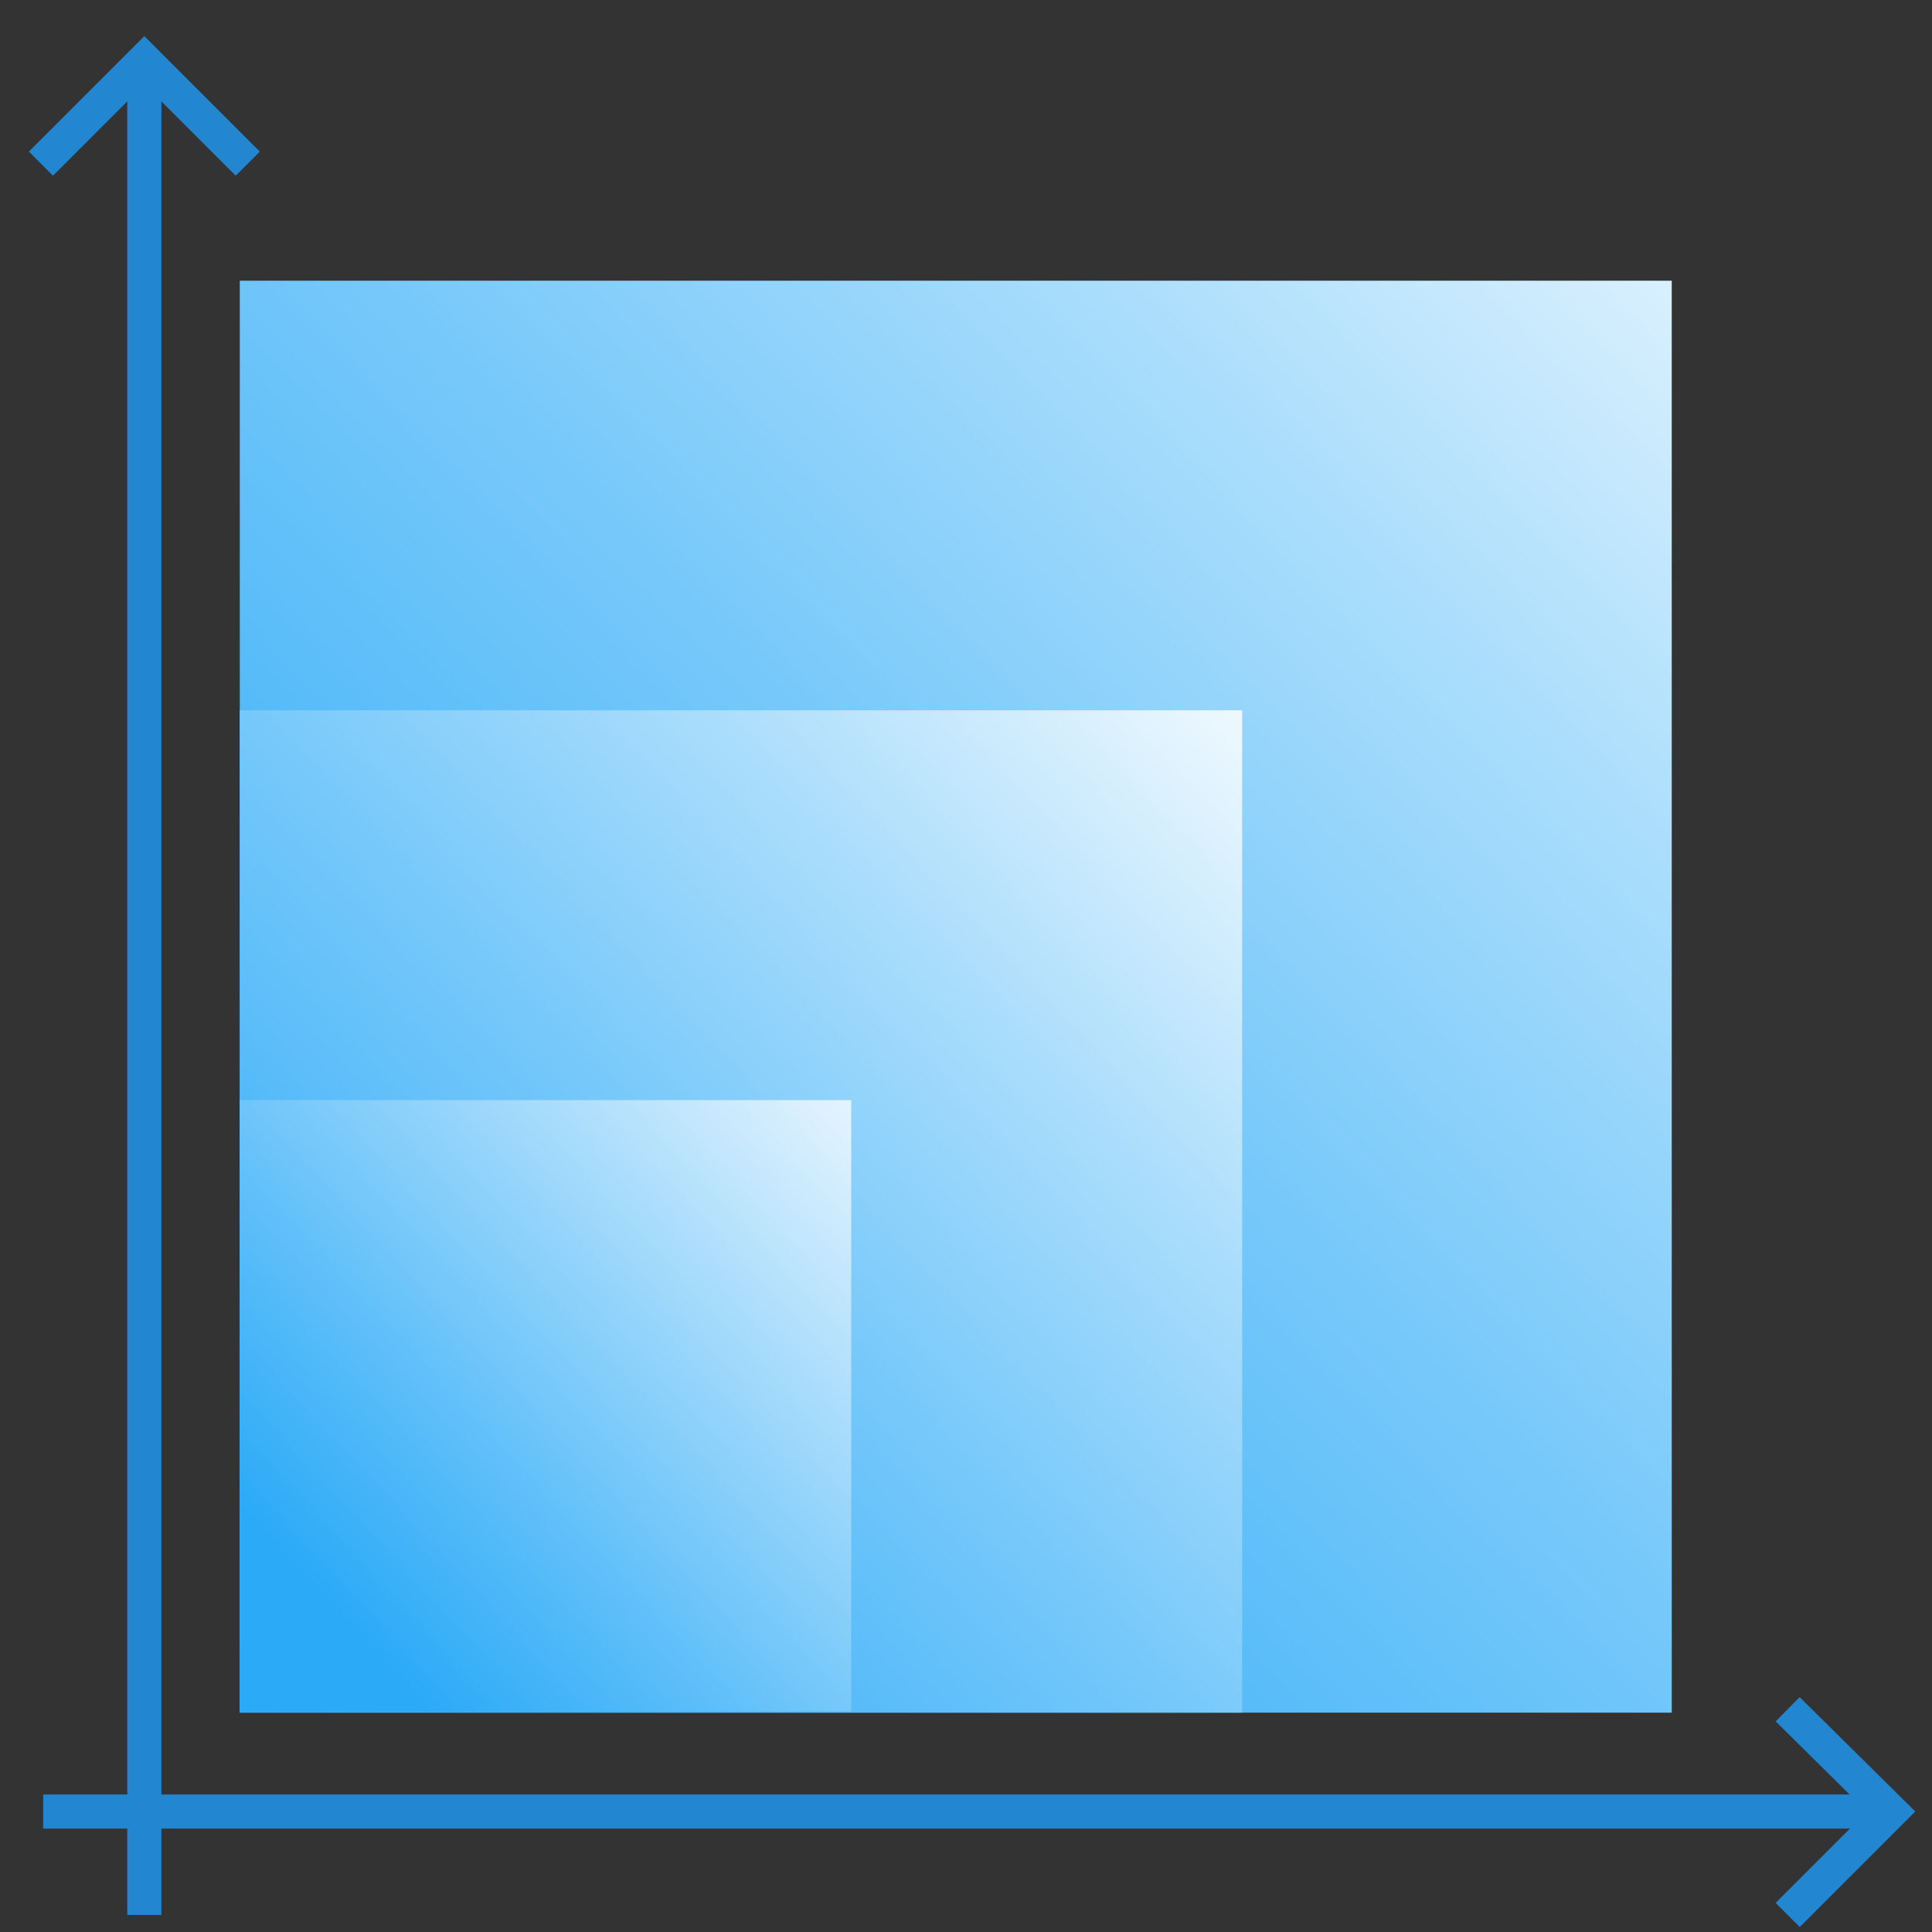 <?xml version="1.0" encoding="UTF-8"?> <svg xmlns="http://www.w3.org/2000/svg" xmlns:xlink="http://www.w3.org/1999/xlink" version="1.1" id="Слой_1" x="0px" y="0px" viewBox="0 0 170 170" style="enable-background:new 0 0 170 170;" xml:space="preserve"><rect x="0" y="0" width="170" height="170" fill="#333333" stroke="none"/> <style type="text/css"> .st0{fill:url(#SVGID_1_);} .st1{fill:url(#SVGID_00000142162414054966259320000009723043325552390049_);} .st2{fill:none;stroke:#2286D1;stroke-width:3;stroke-miterlimit:10;} .st3{fill:url(#SVGID_00000029011586040451111620000010216881676661191098_);} .st4{fill:url(#SVGID_00000160873326327514520600000004954736168324662416_);} .st5{fill:url(#SVGID_00000024709912552152291890000013252268018871815067_);} .st6{fill:url(#SVGID_00000100366222433352368420000007872151243440860818_);} .st7{fill:url(#SVGID_00000028298693097313302690000010324445107792280198_);} .st8{fill:url(#SVGID_00000122707974549352884300000005450914942281662085_);} .st9{fill:url(#SVGID_00000116935302247447712430000003304411585076487356_);} .st10{fill:#87B5D0;} .st11{fill:#1C1C1B;} .st12{fill:#156E99;} .st13{fill:#1A2E45;} .st14{fill:#CDD865;} .st15{fill:#3B94D1;} .st16{fill:#A4E822;} .st17{fill:#02344B;} .st18{fill:#2BAAF7;} .st19{fill:#08578D;} .st20{fill:#A4E322;} .st21{clip-path:url(#SVGID_00000069381380539536313390000014177264497403838613_);} .st22{clip-path:url(#SVGID_00000178899888918474136200000004632671107084145589_);} .st23{clip-path:url(#SVGID_00000059990262654641297090000001091918001974807708_);} .st24{clip-path:url(#SVGID_00000109009535633075962860000006130083031778502300_);} .st25{fill:none;} .st26{fill:url(#SVGID_00000147915793740387600800000008402063305737448594_);} .st27{fill:url(#SVGID_00000047751108762904773330000002553499453313158055_);} .st28{fill:url(#SVGID_00000093884169476924861910000004969654292213457056_);} .st29{fill:url(#SVGID_00000063615834167770737500000004527631044619819404_);} .st30{fill:#FFFFFF;} .st31{fill:url(#SVGID_00000062175177783302298600000016472511805214220454_);} .st32{fill:url(#SVGID_00000181076687866733362340000016797593311327860408_);} .st33{fill:url(#SVGID_00000008832525022395477620000012993819628530603179_);} .st34{fill:url(#SVGID_00000119118296455127163630000017612152899742868098_);} .st35{fill:url(#SVGID_00000165233889105766354870000004330816603376057765_);} .st36{fill:url(#SVGID_00000000213865719422401860000004078326834741910666_);} .st37{fill:url(#SVGID_00000017514713667074770760000004989428036352976799_);} .st38{fill:url(#SVGID_00000136404548289920575120000015535664179052156039_);} .st39{fill:url(#SVGID_00000061447295614450000250000003400192734547398078_);} .st40{fill:url(#SVGID_00000165199992269496286840000006874643320506997941_);} .st41{fill:url(#SVGID_00000075881531210898945250000015854380501012553398_);} .st42{fill:url(#SVGID_00000106141941355261243010000006246706563944342677_);} .st43{fill:url(#SVGID_00000165200734493922381080000003334141386287132333_);} .st44{fill:url(#SVGID_00000031201360475371431780000002591138618203907487_);} .st45{fill:none;stroke:#2BAAF7;stroke-width:5;stroke-miterlimit:10;} .st46{fill:url(#SVGID_00000174603857617072122790000018019769246293420435_);} .st47{fill:url(#SVGID_00000046299120707091740200000017580488724226563516_);} .st48{fill:none;stroke:#2286D1;stroke-width:5;stroke-miterlimit:10;} .st49{fill:url(#SVGID_00000161589582213472187470000011434869336895956627_);} .st50{fill:url(#SVGID_00000137843531197607659370000002593923094359966375_);} .st51{fill:none;stroke:#6EBC61;stroke-width:5;stroke-miterlimit:10;} .st52{fill:none;stroke:#000000;stroke-miterlimit:10;} .st53{fill:#2286D1;} .st54{fill:url(#SVGID_00000051374378564598977690000016790362329133657267_);} .st55{fill:url(#SVGID_00000085226164193568052600000004332545909740448401_);} .st56{fill:url(#SVGID_00000112629643742517130610000010898353278279082910_);} .st57{fill:url(#SVGID_00000064324534132641519800000016900973764810988986_);} .st58{fill:#DBBB00;} .st59{fill:url(#SVGID_00000181089082840540499640000001190577433806582928_);} .st60{fill:url(#SVGID_00000126288441693829182670000014384773885213560995_);} .st61{fill:url(#SVGID_00000173869776970601791170000003041900509637525385_);} .st62{fill:url(#SVGID_00000158741716713055334220000018278957488610632600_);} .st63{fill:url(#SVGID_00000122693792928526934130000007674841534699038132_);} .st64{fill:url(#SVGID_00000056404535117707534680000008500037922874167956_);} .st65{fill:url(#SVGID_00000002348610426803300580000000849708675533489833_);} .st66{fill:url(#SVGID_00000181068402143663584160000001117058028865427607_);} .st67{fill:url(#SVGID_00000134954011641114378910000007267086999846309251_);} .st68{fill:url(#SVGID_00000063614889474710567000000001511771004798950021_);} .st69{fill:url(#SVGID_00000001653887383467122240000004982865714098536120_);} .st70{fill:url(#SVGID_00000153689267035211375310000000672528977290028187_);} .st71{fill:url(#SVGID_00000049223501231564875430000002218687359511314872_);} .st72{fill:url(#SVGID_00000098183433359300367790000004776482441811705513_);} .st73{fill:url(#SVGID_00000119830730665955259810000000144531915255635093_);} .st74{fill:url(#SVGID_00000054953887473063665630000006626490430501531521_);} .st75{fill:url(#SVGID_00000021805107011419910870000014180691894947872957_);} .st76{fill:url(#SVGID_00000054227168429442029390000004749743003050464385_);} .st77{fill:url(#SVGID_00000165204349994619680610000003400432982117177767_);} .st78{fill:url(#SVGID_00000147194436641398547150000012179789632786011817_);} .st79{fill:url(#SVGID_00000044151151035003265920000002570522365533760920_);} .st80{fill:url(#SVGID_00000012471430952148833610000004830572948731480718_);} .st81{fill:url(#SVGID_00000139281946074247556280000016695022934242768533_);} .st82{fill:url(#SVGID_00000016794128037976163690000000314024307430573471_);} .st83{fill:url(#SVGID_00000016040907968603834090000011359416457440627381_);} .st84{fill:url(#SVGID_00000147900052224699732100000002179805550280160426_);} .st85{fill:url(#SVGID_00000006697886362354843490000015410682123283888561_);} .st86{fill:url(#SVGID_00000120532944901731628480000009284602406107110055_);} .st87{fill:url(#SVGID_00000173878349199686086860000014466734185238896779_);} .st88{fill:url(#SVGID_00000052796780085364377760000011336681360368480909_);} .st89{fill:url(#SVGID_00000125592164605252244720000004505374468821421448_);} .st90{fill:url(#SVGID_00000086683360417026323340000016609403593016874656_);} .st91{fill:url(#SVGID_00000008860119576646140480000016414083143024573605_);} .st92{fill:url(#SVGID_00000025427582315834009330000009297348637351501481_);} .st93{fill:url(#SVGID_00000018916478271669718270000006272195254662451630_);} .st94{fill:url(#SVGID_00000065770372274520984720000001637237561637885622_);} .st95{fill:url(#SVGID_00000032626452309702045870000012612655157039131279_);} .st96{fill:url(#SVGID_00000157272251577989995710000008410316098715825847_);} .st97{fill:url(#SVGID_00000023970878882141644290000012557979196953746856_);} .st98{fill:url(#SVGID_00000140016705882746499060000017929802149474718609_);} .st99{fill:url(#SVGID_00000168820788758394490320000012668968965354592391_);} .st100{fill:url(#SVGID_00000173147262746028377070000005123978601515180210_);} .st101{fill:url(#SVGID_00000173120556188479267590000008941534529114937529_);} .st102{fill:url(#SVGID_00000041290349654098460260000005968338250680107449_);} .st103{fill:url(#SVGID_00000011021567167163948730000016330095415246642341_);} .st104{fill:url(#SVGID_00000088822998047202832370000016793431575343547013_);} .st105{fill:url(#SVGID_00000090277108000950566820000011261977091978305664_);} .st106{fill:url(#SVGID_00000145022579067708777390000006348512186255456939_);} .st107{fill:url(#SVGID_00000103233399999296823350000011314617450223818429_);} .st108{fill:url(#SVGID_00000092433387762949266540000018049397388696283047_);} .st109{fill:url(#SVGID_00000000906393533318016780000008434376013389761704_);} .st110{fill:url(#SVGID_00000098184501469576936040000006683587175994012035_);} .st111{fill:url(#SVGID_00000035489016971430298290000013225696847779835832_);} .st112{fill:url(#SVGID_00000118383468082778416330000008200528207546689947_);} .st113{fill:url(#SVGID_00000103968554924285311350000018150105359182446493_);} .st114{fill:url(#SVGID_00000085970389088957469620000002958862959419760782_);} .st115{fill:url(#SVGID_00000057135703004645188280000010735356572616320648_);} .st116{fill:url(#SVGID_00000161614963657145997550000011430129705635764386_);} .st117{fill:url(#SVGID_00000005960108439179610450000004700938939985626768_);} .st118{fill:url(#SVGID_00000160166025713914577820000005551322500717197227_);} .st119{fill:url(#SVGID_00000099629443726421800860000007891288789835062181_);} .st120{fill:url(#SVGID_00000040554158044367940120000006000806735890383772_);} .st121{fill:url(#SVGID_00000126325078820878954600000007678071335789656988_);} .st122{fill:url(#SVGID_00000058547512859115388070000013222170643335604623_);} .st123{fill:url(#SVGID_00000071528938309062310980000003682631158163856782_);} .st124{fill:url(#SVGID_00000047047280291605774260000003105569577058733220_);} .st125{fill:url(#SVGID_00000121972283180010722540000003295356201971992960_);} .st126{fill:url(#SVGID_00000033344049425801972120000010428787942152871318_);} .st127{fill:url(#SVGID_00000114793673537572050130000013620730541961854352_);} .st128{fill:url(#SVGID_00000075136360606975795790000001702159380781032122_);} .st129{fill:url(#SVGID_00000063600530404441371830000000362732133832760200_);} .st130{fill:url(#SVGID_00000049920975446280430460000000546941850385879216_);} .st131{fill:url(#SVGID_00000132775329294848827710000016977957881703095222_);} .st132{fill:url(#SVGID_00000049202380449991837380000008070815718785780413_);} .st133{fill:url(#SVGID_00000155135397616251873980000008557088840456176031_);} .st134{fill:url(#SVGID_00000183951148137452793930000017870257702449869230_);} .st135{fill:url(#SVGID_00000021800702565999467150000009187650000579993520_);} .st136{fill:url(#SVGID_00000168105514441471526730000013922653807405618879_);} .st137{fill:url(#SVGID_00000127764045246920468650000009525453731257787316_);} .st138{fill:url(#SVGID_00000183952458815151346530000000015098283323429789_);} .st139{fill:url(#SVGID_00000049934218212204329470000001274521547345123253_);} .st140{fill:url(#SVGID_00000124868628030107542540000000415940791341974193_);} .st141{fill:none;stroke:#2286D1;stroke-width:5.617;stroke-miterlimit:10;} .st142{fill:url(#SVGID_00000092425401604763233940000017190054773318746283_);} .st143{fill:url(#SVGID_00000121280101277978006360000004947971411698275772_);} .st144{fill:url(#SVGID_00000032636073576624598820000014433889014516182145_);} .st145{fill:url(#SVGID_00000145049872848910543750000013866197800877575552_);} .st146{fill:url(#SVGID_00000067937100665618350370000014282426662869291657_);} .st147{fill:url(#SVGID_00000048469211632701431240000001651198204148632964_);} .st148{fill:url(#SVGID_00000056387375021479180390000011054394204574265507_);} .st149{fill:url(#SVGID_00000179632054417041004810000008942700736432542629_);} .st150{fill:url(#SVGID_00000174591552105453938800000015789898500404223109_);} .st151{fill:url(#SVGID_00000131337075294418209580000004657097339829626771_);} .st152{fill:url(#SVGID_00000093866042654467884300000009228220448248204439_);} .st153{fill:url(#SVGID_00000085229474321560293560000005150205978693958564_);} .st154{fill:url(#SVGID_00000072265925963156525340000012496174664353562557_);} .st155{fill:url(#SVGID_00000067948947399409261490000018182662295822704525_);} .st156{fill:url(#SVGID_00000057868831080659227130000005590682216289149325_);} .st157{fill:url(#SVGID_00000041285656039478454580000011479706626722955938_);} .st158{fill:url(#SVGID_00000030488772819281930950000012829396385587348865_);} .st159{fill:url(#SVGID_00000163049931265598886400000017706301419271455880_);} .st160{fill:url(#SVGID_00000068641564324990542250000017329884399450970249_);} .st161{fill:url(#SVGID_00000124872812867018856300000008474634983490226606_);} .st162{fill:url(#SVGID_00000175301666238918440400000017207987529107419049_);} .st163{fill:url(#SVGID_00000095323205399278472770000000503822121534627769_);} .st164{fill:url(#SVGID_00000054261810708797144230000007339820691799550621_);} .st165{fill:url(#SVGID_00000049218661208325549620000000745609482067688637_);} .st166{fill:url(#SVGID_00000135667651156102857090000011973188435102177719_);} .st167{fill:url(#SVGID_00000081623467162435816340000015368299421904204457_);} .st168{fill:url(#SVGID_00000047031890692381476020000004178518340784113830_);} .st169{fill:url(#SVGID_00000172436931967613226630000011774955803984731267_);} .st170{fill:url(#SVGID_00000177475985355757039170000015809888050545998780_);} .st171{fill:url(#SVGID_00000104668415592467904900000011146529340814838936_);} .st172{fill:url(#SVGID_00000056412827173742455550000014650999298084851112_);} .st173{fill:url(#SVGID_00000135671178497928479430000015429731701677777833_);} .st174{fill:url(#SVGID_00000180334027287163398540000002438259664851476637_);} .st175{fill:url(#SVGID_00000108998710826071138020000000335477133701411978_);} .st176{fill:url(#SVGID_00000183929852697278465240000011759343306511490465_);} .st177{fill:url(#SVGID_00000147212845158341595900000004643288355697680047_);} .st178{fill:url(#SVGID_00000124129739735384104620000012147798860752146861_);} .st179{fill:url(#SVGID_00000110452216166159286350000000605578607450259843_);} .st180{fill:url(#SVGID_00000026848895354636401080000004753981092052334756_);} .st181{fill:url(#SVGID_00000089564944409817187940000012966562333959745448_);} .st182{fill:url(#SVGID_00000160873548778002890400000011724055125728575125_);} .st183{fill:url(#SVGID_00000052094425182127366030000002070424640522495411_);} .st184{fill:url(#SVGID_00000142167833499838815710000010255952029061914764_);} .st185{fill:url(#SVGID_00000170238031903091342840000013374883202064373151_);} .st186{fill:url(#SVGID_00000140722624319444579280000006126497624990960292_);} .st187{fill:url(#SVGID_00000137822531888936618890000016467488670476492959_);} .st188{fill:url(#SVGID_00000103963901918393124510000013855262616838515083_);} .st189{fill:url(#SVGID_00000028291693526013775330000013891823277013037745_);} .st190{fill:url(#SVGID_00000101097367140105836180000003080139068309571761_);} .st191{fill:url(#SVGID_00000176748340608560420770000003886768797731429532_);} .st192{fill:url(#SVGID_00000031887424187012716100000010073431090854110376_);} .st193{fill:url(#SVGID_00000181788144921205657500000011919911730433230728_);} .st194{fill:url(#SVGID_00000079472830427581935070000017858796729469511609_);} .st195{fill:url(#SVGID_00000041276874792542580520000012676593878598686614_);} .st196{fill:url(#SVGID_00000036246728134189887570000013349762514747012022_);} .st197{fill:url(#SVGID_00000096052322446287609060000011924402776355009185_);} .st198{fill:url(#SVGID_00000067197155171972431330000000878094205584608655_);} .st199{fill:url(#SVGID_00000100349491797973764630000004328159482459975350_);} .st200{fill:url(#SVGID_00000139982666535102047220000017035671996922240939_);} .st201{fill:url(#SVGID_00000097501103185858831130000013578862300609374901_);} .st202{fill:url(#SVGID_00000085234529282093693520000002227451061801073805_);} .st203{fill:url(#SVGID_00000132791301877161318900000001210308022660942501_);} .st204{fill:url(#SVGID_00000097467743222970822620000009714907060843525562_);} .st205{fill:url(#SVGID_00000169516535082139404360000004049130682725673889_);} .st206{fill:url(#SVGID_00000094620477194621376700000006591373084407253131_);} .st207{fill:url(#SVGID_00000163056824107700575750000000334312532189667000_);} .st208{fill:url(#SVGID_00000124157713744296203520000004548170943360917408_);} .st209{fill:url(#SVGID_00000008861067660148534850000014270287706795497390_);} .st210{fill:url(#SVGID_00000029042891522156811250000008155725577899950242_);} .st211{fill:url(#SVGID_00000173140977401581547370000002066709906644741052_);} .st212{fill:url(#SVGID_00000105417327333594572910000010395517564435319944_);} .st213{fill:url(#SVGID_00000158030840477567068130000007740821135360394663_);} .st214{fill:url(#SVGID_00000091723661751924813970000005021383885571020703_);} .st215{fill:url(#SVGID_00000026153873928445041180000003871525430392976568_);} .st216{fill:url(#SVGID_00000137109859947882257880000009355964936664264891_);} .st217{fill:url(#SVGID_00000086691943263576615480000000624928520279009445_);} .st218{fill:url(#SVGID_00000044153761937252989550000000593812049858688413_);} .st219{fill:url(#SVGID_00000057107931838607780400000000186462141084085131_);} .st220{fill:url(#SVGID_00000096047587236634706660000015099105725726955710_);} .st221{fill:url(#SVGID_00000157266857811847001060000005031555316185520791_);} .st222{fill:url(#SVGID_00000142880410858901629320000006251033124589226885_);} .st223{fill:url(#SVGID_00000136383648742784712490000002528034498472637592_);} .st224{fill:url(#SVGID_00000005978266650862967870000003294947037420657041_);} .st225{fill:url(#SVGID_00000043439504582309014860000001605166927645185441_);} .st226{fill:url(#SVGID_00000063616770319021152400000013010078218007279792_);} .st227{fill:url(#SVGID_00000087403871175438957510000005886632485306887865_);} .st228{fill:url(#SVGID_00000014621332867861236210000000949222773211473285_);} .st229{fill:url(#SVGID_00000032637056959890014800000001634580502632594593_);} .st230{fill:url(#SVGID_00000039103646673569355720000008691446247082668199_);} .st231{fill:url(#SVGID_00000118362337498739968410000010107613390647238801_);} .st232{fill:url(#SVGID_00000034073781318343204780000004349047225502685075_);} .st233{fill:url(#SVGID_00000026847893193857166970000016197106584384404379_);} .st234{fill:url(#SVGID_00000026146401462351227860000003861577937577378725_);} .st235{fill:url(#SVGID_00000150064419816256616150000002180733103433496726_);} .st236{fill:url(#SVGID_00000054969851983973352130000002690295956218282634_);} .st237{fill:url(#SVGID_00000035518918447451712050000006601176599588062374_);} .st238{fill:url(#SVGID_00000165946870813758159810000016187400736386931843_);} .st239{fill:url(#SVGID_00000088104014668702812830000007240135668544809370_);} .st240{fill:url(#SVGID_00000053518080325591214790000013332926347830963598_);} .st241{fill:url(#SVGID_00000090284626500022133030000018043818240723152802_);} .st242{fill:url(#SVGID_00000130613192148300327450000004510082926571190154_);} .st243{fill:url(#SVGID_00000171693429408386154350000010459252926732103597_);} .st244{fill:url(#SVGID_00000149384034157569550890000015915451732093996445_);} .st245{fill:url(#SVGID_00000095306891202162357120000013556487886729241984_);} .st246{fill:url(#SVGID_00000138564929886575555230000009068300920236035498_);} .st247{fill:url(#SVGID_00000108278513841153773700000015719794428597142164_);} .st248{fill:url(#SVGID_00000077294727976402314790000007759485364223053452_);} .st249{fill:url(#SVGID_00000003816027383184498540000006854243457887355828_);} .st250{fill:url(#SVGID_00000020381132801990963820000016201435689906043272_);} .st251{fill:url(#SVGID_00000102527381855017567580000002495117015380992957_);} .st252{fill:url(#SVGID_00000176029456089918010030000016231222838528885647_);} .st253{fill:url(#SVGID_00000178179075520134557690000006712191167434310537_);} .st254{fill:url(#SVGID_00000008115306616261907670000001265599692338438808_);} .st255{fill:url(#SVGID_00000137815425541926109870000010794231821472468884_);} .st256{fill:url(#SVGID_00000057834025362817881420000002370311333751027895_);} .st257{fill:url(#SVGID_00000100367786517396777300000006936628557987410870_);} .st258{fill:url(#SVGID_00000132047944149664915110000014651843431968642988_);} .st259{fill:url(#SVGID_00000050657139489151730230000011487193956874355082_);} .st260{fill:url(#SVGID_00000008126834660641968430000000095571556776773286_);} .st261{fill:url(#SVGID_00000012431830234711691260000011734166490084434351_);} .st262{fill:url(#SVGID_00000035528896128273141810000011903272500936015536_);} .st263{fill:url(#SVGID_00000049918765504574769470000004696127529671022228_);} .st264{fill:url(#SVGID_00000087375908797811988260000013961386761655561146_);} .st265{fill:url(#SVGID_00000067918797693120781500000012972811361847858841_);} .st266{fill:url(#SVGID_00000085968871062504278610000015716442161400748958_);} .st267{fill:url(#SVGID_00000013912334485128535420000018163096236299831230_);} .st268{fill:url(#SVGID_00000101821214077649261230000018207990864420969100_);} .st269{fill:url(#SVGID_00000139263625411586551930000011161050472631374229_);} .st270{fill:url(#SVGID_00000052789035348012445000000014932181964446469042_);} .st271{fill:url(#SVGID_00000106854765262295865760000011047749754644328369_);} .st272{fill:url(#SVGID_00000169544512664235126020000014766056870732479618_);} .st273{fill:url(#SVGID_00000096036944085629798680000010440137221928611225_);} .st274{fill:url(#SVGID_00000179611684530978421820000010934969600375206798_);} .st275{fill:url(#SVGID_00000098900930341449536690000013451558915744862096_);} .st276{fill:url(#SVGID_00000161607071881068092000000005395459720871355314_);} .st277{fill:url(#SVGID_00000129203564247809882800000017549297585138479037_);} .st278{fill:url(#SVGID_00000002355150091849084590000017235227202554911656_);} .st279{fill:url(#SVGID_00000016046558695293401270000003055725208682842010_);} .st280{fill:url(#SVGID_00000157268468866756780680000003884423702817451967_);} .st281{fill:url(#SVGID_00000006683689422188017690000013751999893236720055_);} .st282{fill:url(#SVGID_00000038410593630097457900000013273329804812861583_);} .st283{fill:url(#SVGID_00000062177975724732112590000010671577126146307238_);} .st284{fill:url(#SVGID_00000165945283201388458110000011250609311096909496_);} .st285{fill:url(#SVGID_00000162345352740577588540000001448530289660821417_);} .st286{fill:url(#SVGID_00000146473721436118687410000005069388711972392890_);} .st287{fill:url(#SVGID_00000164499636047276510010000002632047235823347374_);} .st288{fill:url(#SVGID_00000072273221454266586870000006220415561275732640_);} .st289{fill:url(#SVGID_00000051346030977283124070000010453427158254512557_);} .st290{fill:url(#SVGID_00000137120022113391954130000012549063211152025762_);} .st291{fill:url(#SVGID_00000109733009415099511780000012000758078300550547_);} .st292{fill:url(#SVGID_00000033350995624960816330000009924880283722365835_);} .st293{fill:url(#SVGID_00000075853558254931842890000004226877258943787964_);} .st294{fill:url(#SVGID_00000017516906592568926420000009846973093331445669_);} .st295{fill:url(#SVGID_00000016763816598466434200000011434895020068688000_);} .st296{fill:url(#SVGID_00000139295207026402279240000017964677364633808002_);} .st297{fill:url(#SVGID_00000014604015641646889210000002054212655080248248_);} .st298{fill:url(#SVGID_00000039135971295524530540000000984886067406542268_);} .st299{fill:url(#SVGID_00000047763672911990403050000013575827308349159337_);} .st300{fill:url(#SVGID_00000154384572868252506730000005264171972450909571_);} .st301{fill:url(#SVGID_00000134972227228995301030000007948654671405476230_);} .st302{fill:url(#SVGID_00000097495338181702854580000007915007757637457854_);} .st303{fill:url(#SVGID_00000093143264352672023140000007181368397094241672_);} .st304{fill:url(#SVGID_00000041272933791098456930000015664307560246186402_);} .st305{fill:url(#SVGID_00000036237237605947401350000007748822772027169950_);} .st306{fill:url(#SVGID_00000082352132322805783600000007993104953397990537_);} .st307{fill:url(#SVGID_00000108287089415281024250000014134227251211462034_);} .st308{fill:url(#SVGID_00000081612209734612811660000010835362913806785690_);} .st309{fill:url(#SVGID_00000178898590923790891650000018138180544561799102_);} .st310{fill:url(#SVGID_00000000945605632937148830000007596872991598067359_);} .st311{fill:url(#SVGID_00000093874889685791815350000003153383360520641963_);} .st312{fill:url(#SVGID_00000157998891199589927420000007511368817277375361_);} .st313{fill:url(#SVGID_00000163794631842666972440000004110242197587897278_);} .st314{fill:url(#SVGID_00000179622904956352823800000015954735407384605619_);} .st315{fill:url(#SVGID_00000061456686874572870110000016343762173870708381_);} .st316{fill:url(#SVGID_00000142864880160777168680000002513034265312303000_);} .st317{fill:url(#SVGID_00000096772207392968143980000017732177044094702491_);} .st318{fill:url(#SVGID_00000122681746210197379520000012651221375534208694_);} .st319{fill:url(#SVGID_00000151535942367233064960000009744570633142889881_);} .st320{fill:url(#SVGID_00000116930150755442282970000007306576556630721448_);} .st321{fill:url(#SVGID_00000137107645321907163930000008005702874762257553_);} .st322{fill:url(#SVGID_00000065061784651166202670000012628419246168191367_);} .st323{fill:url(#SVGID_00000116228487865961885660000009711259552153716131_);} .st324{fill:url(#SVGID_00000088842102001190882720000011437132905385182634_);} .st325{fill:url(#SVGID_00000124134947504379979300000017710656326620231103_);} .st326{fill:url(#SVGID_00000044163634705170144410000009976687413614183301_);} .st327{fill:url(#SVGID_00000031173273799704153560000015230249337564495513_);} .st328{fill:url(#SVGID_00000128443302070279321810000004814507159309655478_);} .st329{fill:url(#SVGID_00000133527495368290432780000007005414012829717174_);} .st330{fill:url(#SVGID_00000088127740638229870570000014305344409311903932_);} .st331{fill:url(#SVGID_00000093137012641291625950000009694621745925457832_);} .st332{fill:url(#SVGID_00000065778605884270862430000002727100481238901392_);} .st333{fill:url(#SVGID_00000152979836004476240480000010291955002736294542_);} .st334{fill:url(#SVGID_00000157987110376547645070000014268013292800321164_);} .st335{fill:url(#SVGID_00000059990876708132121050000003051797058432879275_);} .st336{fill:url(#SVGID_00000168078214644516385610000011457580579107871416_);} .st337{fill:url(#SVGID_00000168084867916706189290000012710850791700538776_);} .st338{fill:url(#SVGID_00000080176498604888362430000006741681244325118371_);} .st339{fill:url(#SVGID_00000160893411308418951400000002668422377123456149_);} .st340{fill:url(#SVGID_00000098906739365648920840000005109104804406434718_);} .st341{fill:url(#SVGID_00000160882143614846185610000000614111131372936599_);} .st342{fill:url(#SVGID_00000150091863396837585450000004731435782963637947_);} .st343{fill:url(#SVGID_00000152963006417887984970000001618780497077693830_);} .st344{fill:url(#SVGID_00000075161132638268952110000006885971213846667942_);} .st345{fill:url(#SVGID_00000001635132566823575860000008098151848526969274_);} .st346{fill:url(#SVGID_00000075159030425322297610000009449643633406160007_);} .st347{fill:url(#SVGID_00000124880235361660752360000017031624176485106818_);} .st348{fill:url(#SVGID_00000056395946185760559320000007528956075347687345_);} .st349{fill:url(#SVGID_00000079480330718529767040000007500962905245182907_);} .st350{fill:url(#SVGID_00000139995390647618756550000009385929812480453507_);} </style> <linearGradient id="SVGID_1_" gradientUnits="userSpaceOnUse" x1="7.962" y1="161.55" x2="168.628" y2="5.55"> <stop offset="7.843012e-02" style="stop-color:#2BAAF7"></stop> <stop offset="0.168" style="stop-color:#34AEF7"></stop> <stop offset="0.316" style="stop-color:#4DB8F8"></stop> <stop offset="0.504" style="stop-color:#76C8FA"></stop> <stop offset="0.724" style="stop-color:#AEDFFC"></stop> <stop offset="0.969" style="stop-color:#F5FBFF"></stop> <stop offset="1" style="stop-color:#FFFFFF"></stop> </linearGradient> <rect x="21.1" y="24.7" class="st0" width="126" height="126"></rect> <linearGradient id="SVGID_00000157286660753344697790000002909174335679995064_" gradientUnits="userSpaceOnUse" x1="8.46" y1="160.095" x2="127.793" y2="47.428"> <stop offset="7.843012e-02" style="stop-color:#2BAAF7"></stop> <stop offset="0.159" style="stop-color:#34AEF7"></stop> <stop offset="0.289" style="stop-color:#4CB7F8"></stop> <stop offset="0.453" style="stop-color:#73C7FA"></stop> <stop offset="0.645" style="stop-color:#AADDFC"></stop> <stop offset="0.857" style="stop-color:#EFF9FE"></stop> <stop offset="0.903" style="stop-color:#FFFFFF"></stop> </linearGradient> <rect x="21.1" y="62.5" style="fill:url(#SVGID_00000157286660753344697790000002909174335679995064_);" width="88.2" height="88.2"></rect> <linearGradient id="SVGID_00000107548489668903188390000006277257184497081222_" gradientUnits="userSpaceOnUse" x1="14.14" y1="155.143" x2="88.14" y2="86.476"> <stop offset="0.201" style="stop-color:#2BAAF7"></stop> <stop offset="0.392" style="stop-color:#5FBFF9"></stop> <stop offset="0.826" style="stop-color:#E2F3FE"></stop> <stop offset="0.921" style="stop-color:#FFFFFF"></stop> </linearGradient> <rect x="21.1" y="96.8" style="fill:url(#SVGID_00000107548489668903188390000006277257184497081222_);" width="53.8" height="53.8"></rect> <line class="st2" x1="12.7" y1="6.6" x2="12.7" y2="168.5"></line> <polyline class="st2" points="3.6,14.4 12.7,5.3 21.8,14.4 "></polyline> <line class="st2" x1="165.1" y1="159.4" x2="3.8" y2="159.4"></line> <polyline class="st2" points="157.3,150.4 166.4,159.4 157.3,168.5 "></polyline> </svg> 